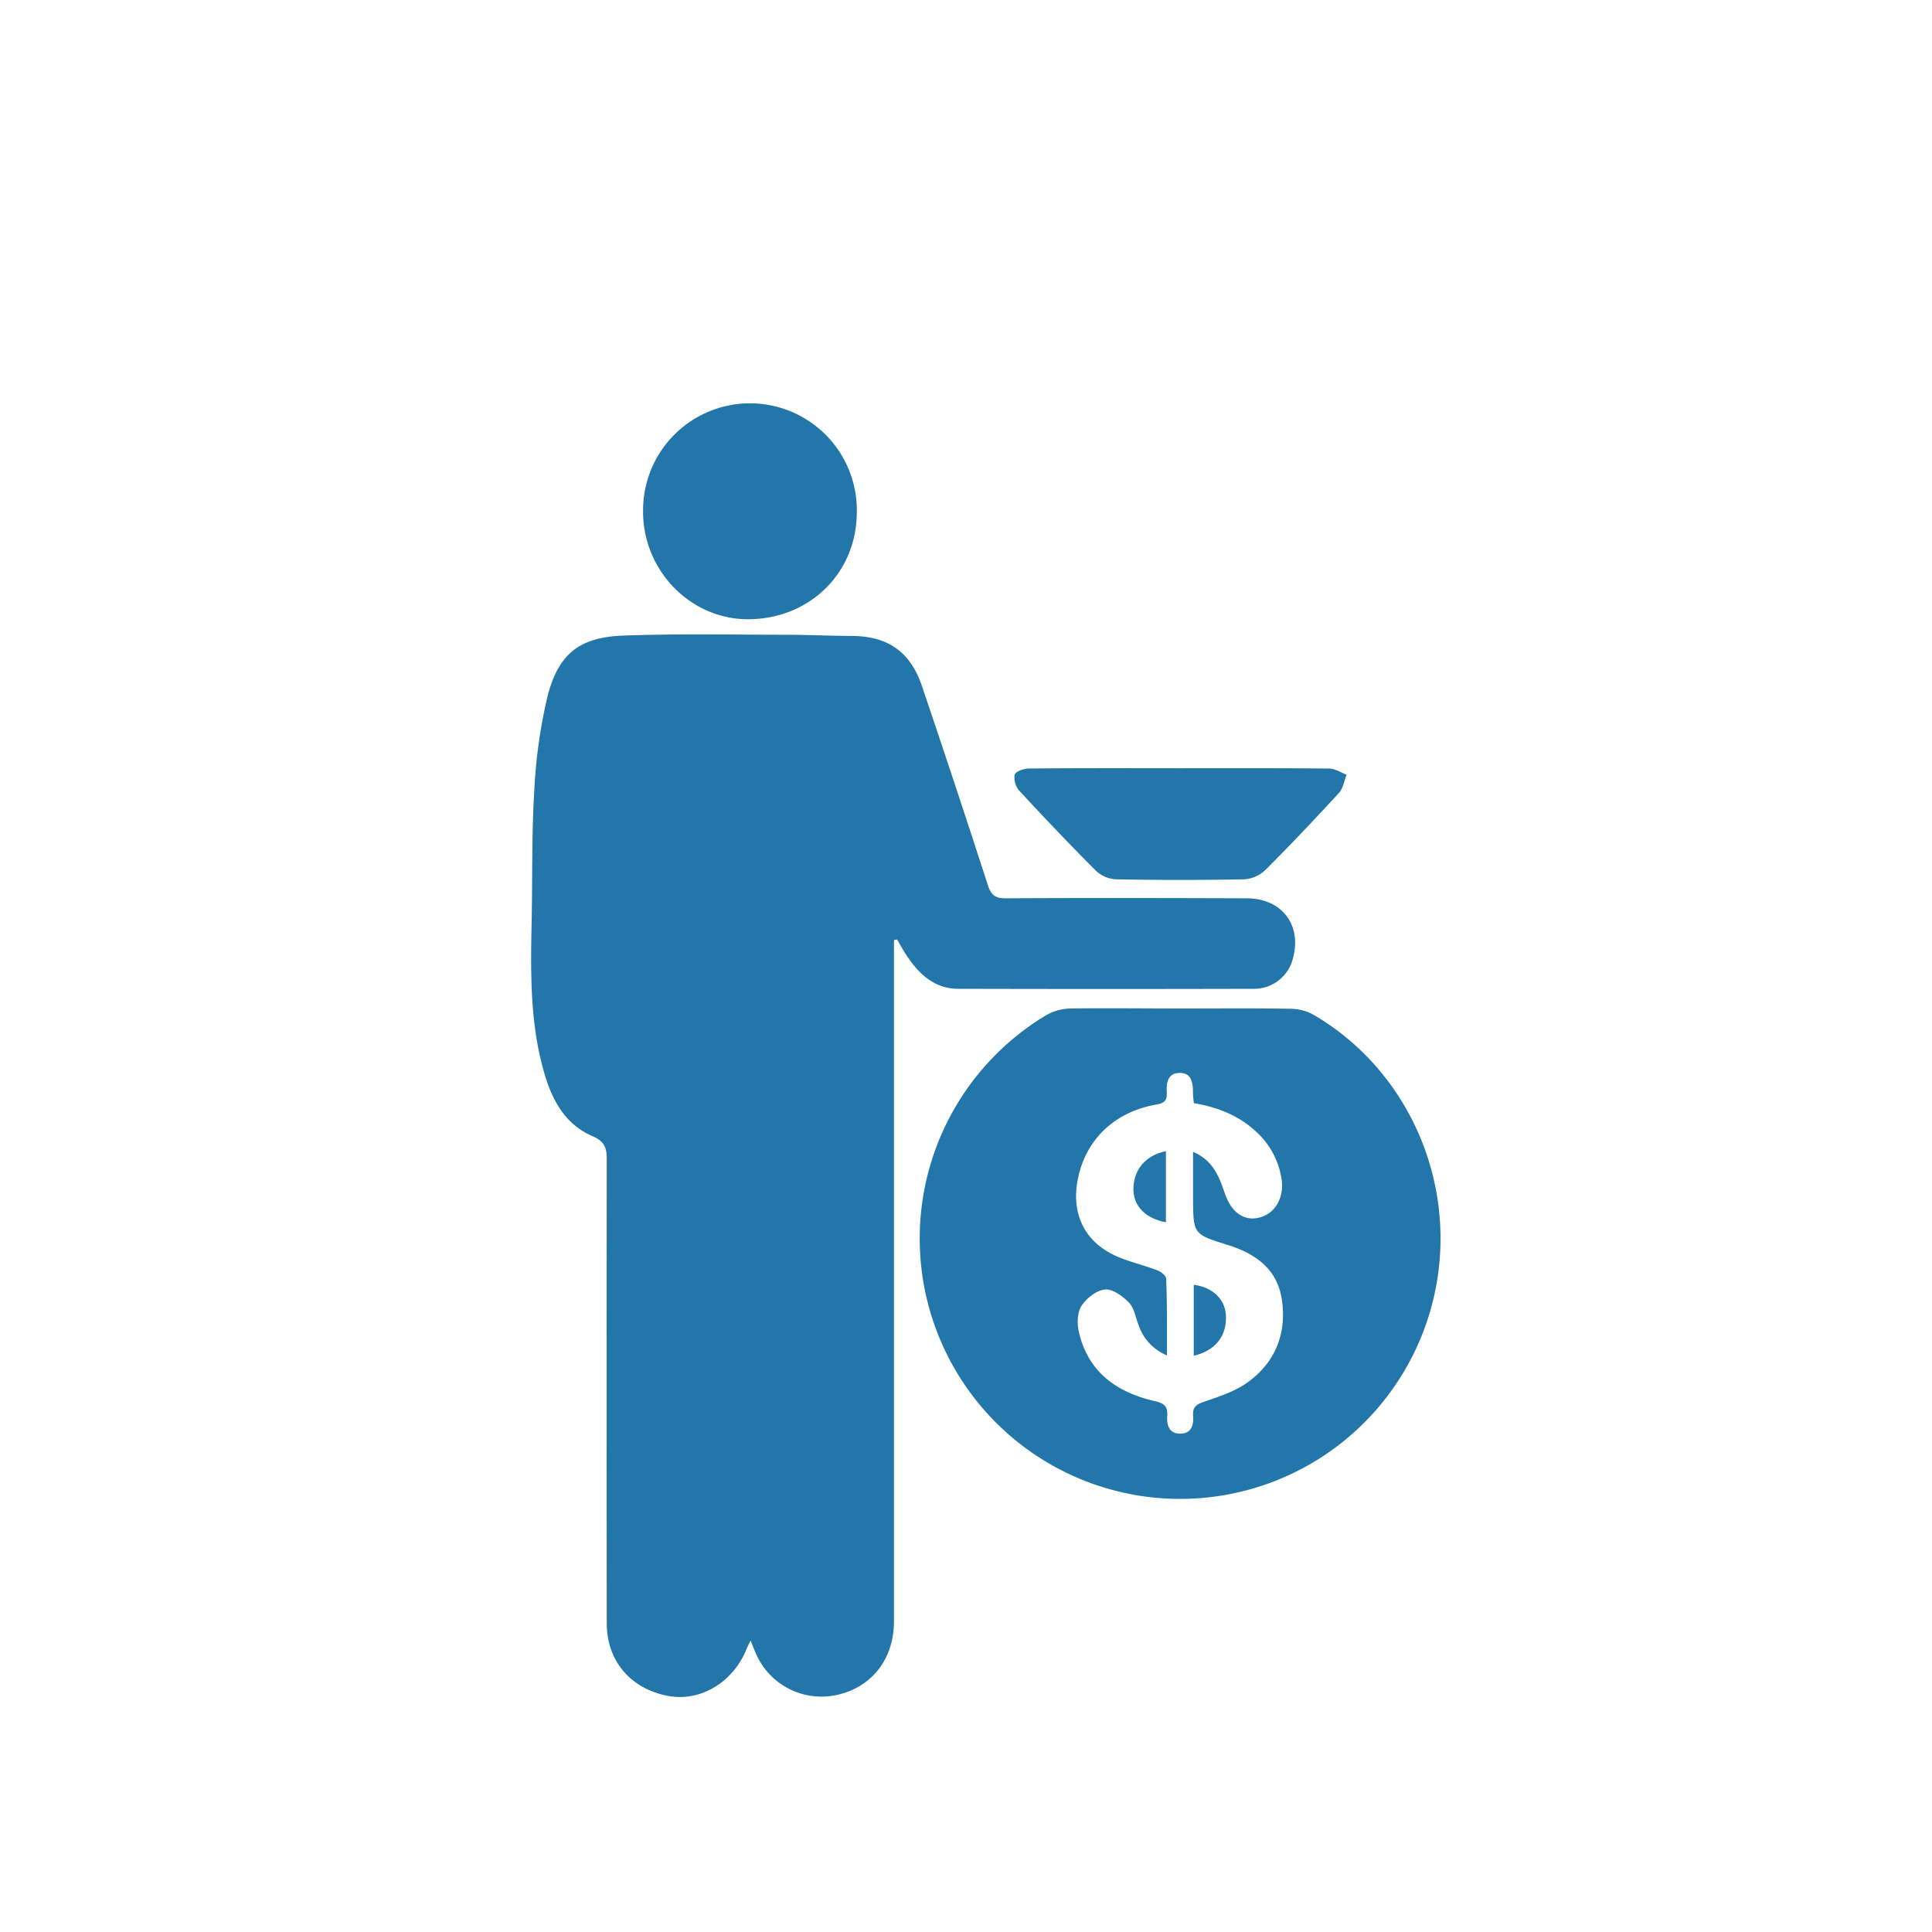 <svg id="Layer_1" data-name="Layer 1" xmlns="http://www.w3.org/2000/svg" viewBox="0 0 500 500"><defs><style>.cls-1{fill:#2276aa;}</style></defs><title>investement</title><path class="cls-1" d="M231.36,243.3q0,24.39,0,48.77,0,63.78,0,127.56c0,9.7-5.73,17-14.7,19a18.5,18.5,0,0,1-21.1-10.84c-.41-.95-.78-1.91-1.31-3.22-.49,1-.85,1.7-1.14,2.41-3.5,8.5-11.93,13.48-20.22,11.92-9.63-1.81-15.84-9-15.86-18.73q-.07-60.12,0-120.24c0-3-.69-4.61-3.7-5.89-6.94-3-10.33-9.1-12.37-16-3.89-13.11-3.63-26.6-3.36-40.08.22-11,0-22.09.66-33.09a134.33,134.33,0,0,1,3.37-24.38c2.81-11.26,8.29-15.6,19.76-16,14-.51,28.1-.22,42.15-.21,5.57,0,11.15.28,16.72.3,9.42,0,15.31,4,18.35,13q8.69,25.69,17.05,51.49c.81,2.51,1.86,3.42,4.55,3.41,20.8-.11,41.59-.07,62.39,0,9.15,0,14.39,6.9,12,15.6a10.35,10.35,0,0,1-9.93,7.82q-38.34.1-76.68,0c-6.17,0-10.23-3.86-13.43-8.72-.86-1.31-1.61-2.7-2.4-4.06Z"/><path class="cls-1" d="M305.82,261c9.41,0,18.81-.09,28.22.07a12.55,12.55,0,0,1,5.88,1.54c24.6,14.35,37.34,43.48,31.47,71.64a67.39,67.39,0,1,1-100.67-71.5A13.18,13.18,0,0,1,276.9,261C286.54,260.87,296.18,261,305.82,261ZM302,350.78a13,13,0,0,1-7.39-8c-.74-1.94-1.1-4.31-2.45-5.68-1.62-1.66-4.22-3.57-6.2-3.38-2.2.21-4.79,2.27-6.08,4.26-1.09,1.69-1.16,4.56-.68,6.68,2.36,10.39,9.75,15.66,19.58,17.93,2.34.54,3.46,1.21,3.3,3.76-.15,2.32.35,4.69,3.36,4.68s3.52-2.37,3.33-4.69,1-2.94,3-3.63c3.8-1.29,7.79-2.6,11-4.88,7.2-5.13,10.24-12.58,9-21.31-1.14-8.14-6.88-12.13-14.3-14.42-8.68-2.68-8.65-2.8-8.71-12.05,0-3.85,0-7.7,0-11.95,5.42,2.33,6.78,6.67,8.3,10.94,1.72,4.85,4.93,7,8.76,6.09,4.2-1,6.6-5.18,5.83-10.12a20.81,20.81,0,0,0-7-12.52c-4.45-4-9.84-6-15.69-7-.09-1-.21-1.75-.22-2.54,0-2.56-.22-5.36-3.56-5.27-3.08.08-3.36,2.76-3.22,5.2.12,2.12-.87,2.64-2.82,3-10.74,1.93-18.07,9-20.16,19.09-2,9.68,2.18,17.32,11.44,20.74,3,1.13,6.2,1.94,9.23,3.1.89.34,2.13,1.38,2.15,2.12C302.07,337.36,302,343.82,302,350.78Z"/><path class="cls-1" d="M221.74,132.78c-.13,15.73-12.47,27.63-28.48,27.47-14.86-.15-27-12.89-26.83-28.13a27.66,27.66,0,1,1,55.31.66Z"/><path class="cls-1" d="M305.64,198.82c12.78,0,25.55-.05,38.33.08,1.51,0,3,1,4.53,1.6-.64,1.6-.91,3.54-2,4.73-6.21,6.76-12.52,13.42-19,19.9a8.67,8.67,0,0,1-5.37,2.43q-16.72.33-33.45,0a8.17,8.17,0,0,1-5.1-2.26c-6.73-6.74-13.3-13.64-19.76-20.63a5.24,5.24,0,0,1-1.23-4.19c.23-.83,2.39-1.58,3.69-1.59C279.39,198.77,292.52,198.81,305.64,198.82Z"/><path class="cls-1" d="M301.74,316.32c-5.21-.95-8.31-4.09-8.41-8.34-.12-5.08,3.07-9,8.41-10.06Z"/><path class="cls-1" d="M308.94,350.87V332.5c4.81.6,8.07,3.7,8.32,7.79C317.59,345.65,314.63,349.52,308.94,350.87Z"/></svg>